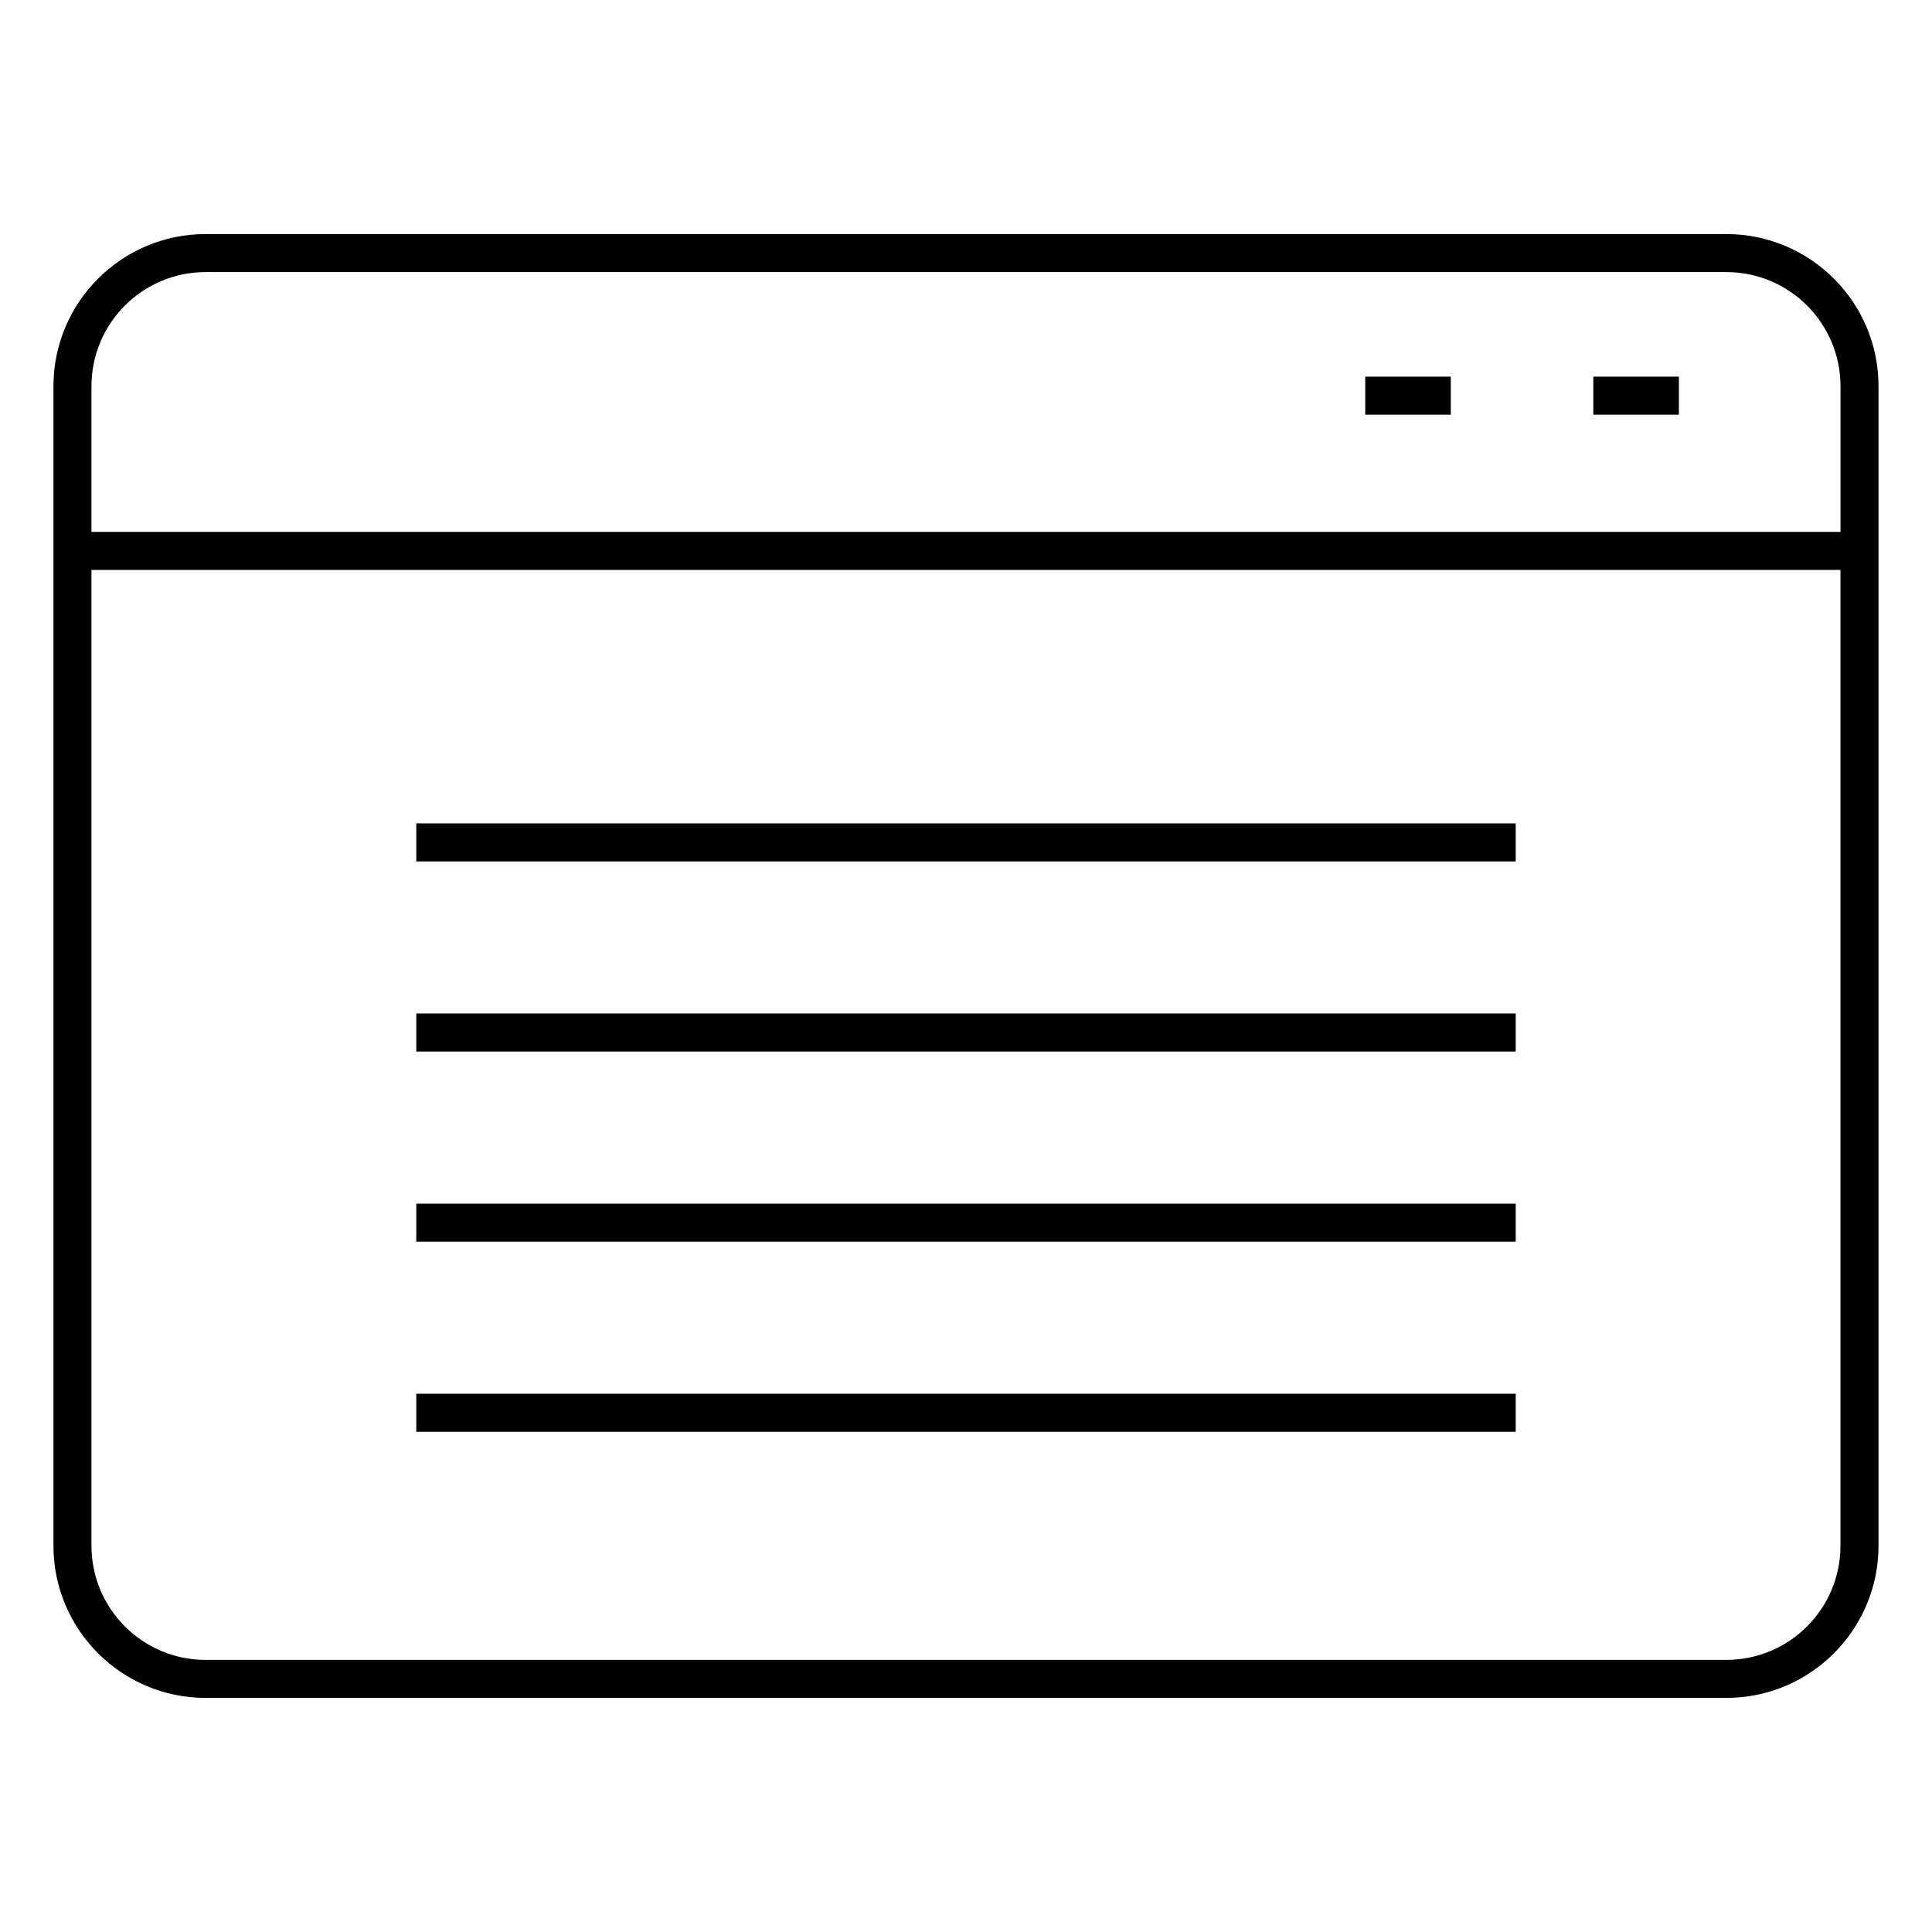<?xml version="1.0" encoding="UTF-8"?>
<!-- Uploaded to: SVG Repo, www.svgrepo.com, Generator: SVG Repo Mixer Tools -->
<svg fill="#000000" width="800px" height="800px" version="1.1" viewBox="144 144 512 512" xmlns="http://www.w3.org/2000/svg">
 <g>
  <path d="m601.52 206.03h-403.05c-22.223 0-40.305 18.082-40.305 40.305v307.32c0 22.223 18.082 40.305 40.305 40.305h403.05c22.223 0 40.305-18.082 40.305-40.305v-307.32c0-22.223-18.082-40.305-40.305-40.305zm-403.05 10.078h403.05c16.672 0 30.23 13.559 30.23 30.23v38.621l-463.51-0.004v-38.621c0-16.672 13.559-30.227 30.23-30.227zm403.05 367.78h-403.05c-16.672 0-30.23-13.559-30.23-30.23v-258.62h463.5v258.62c0 16.672-13.555 30.23-30.227 30.23z"/>
  <path d="m566.25 243.82h22.672v10.078h-22.672z"/>
  <path d="m505.8 243.82h22.672v10.078h-22.672z"/>
  <path d="m254.32 362.21h291.36v10.078h-291.36z"/>
  <path d="m254.32 412.59h291.36v10.078h-291.36z"/>
  <path d="m254.32 462.98h291.36v10.078h-291.36z"/>
  <path d="m254.32 513.36h291.36v10.078h-291.36z"/>
 </g>
</svg>